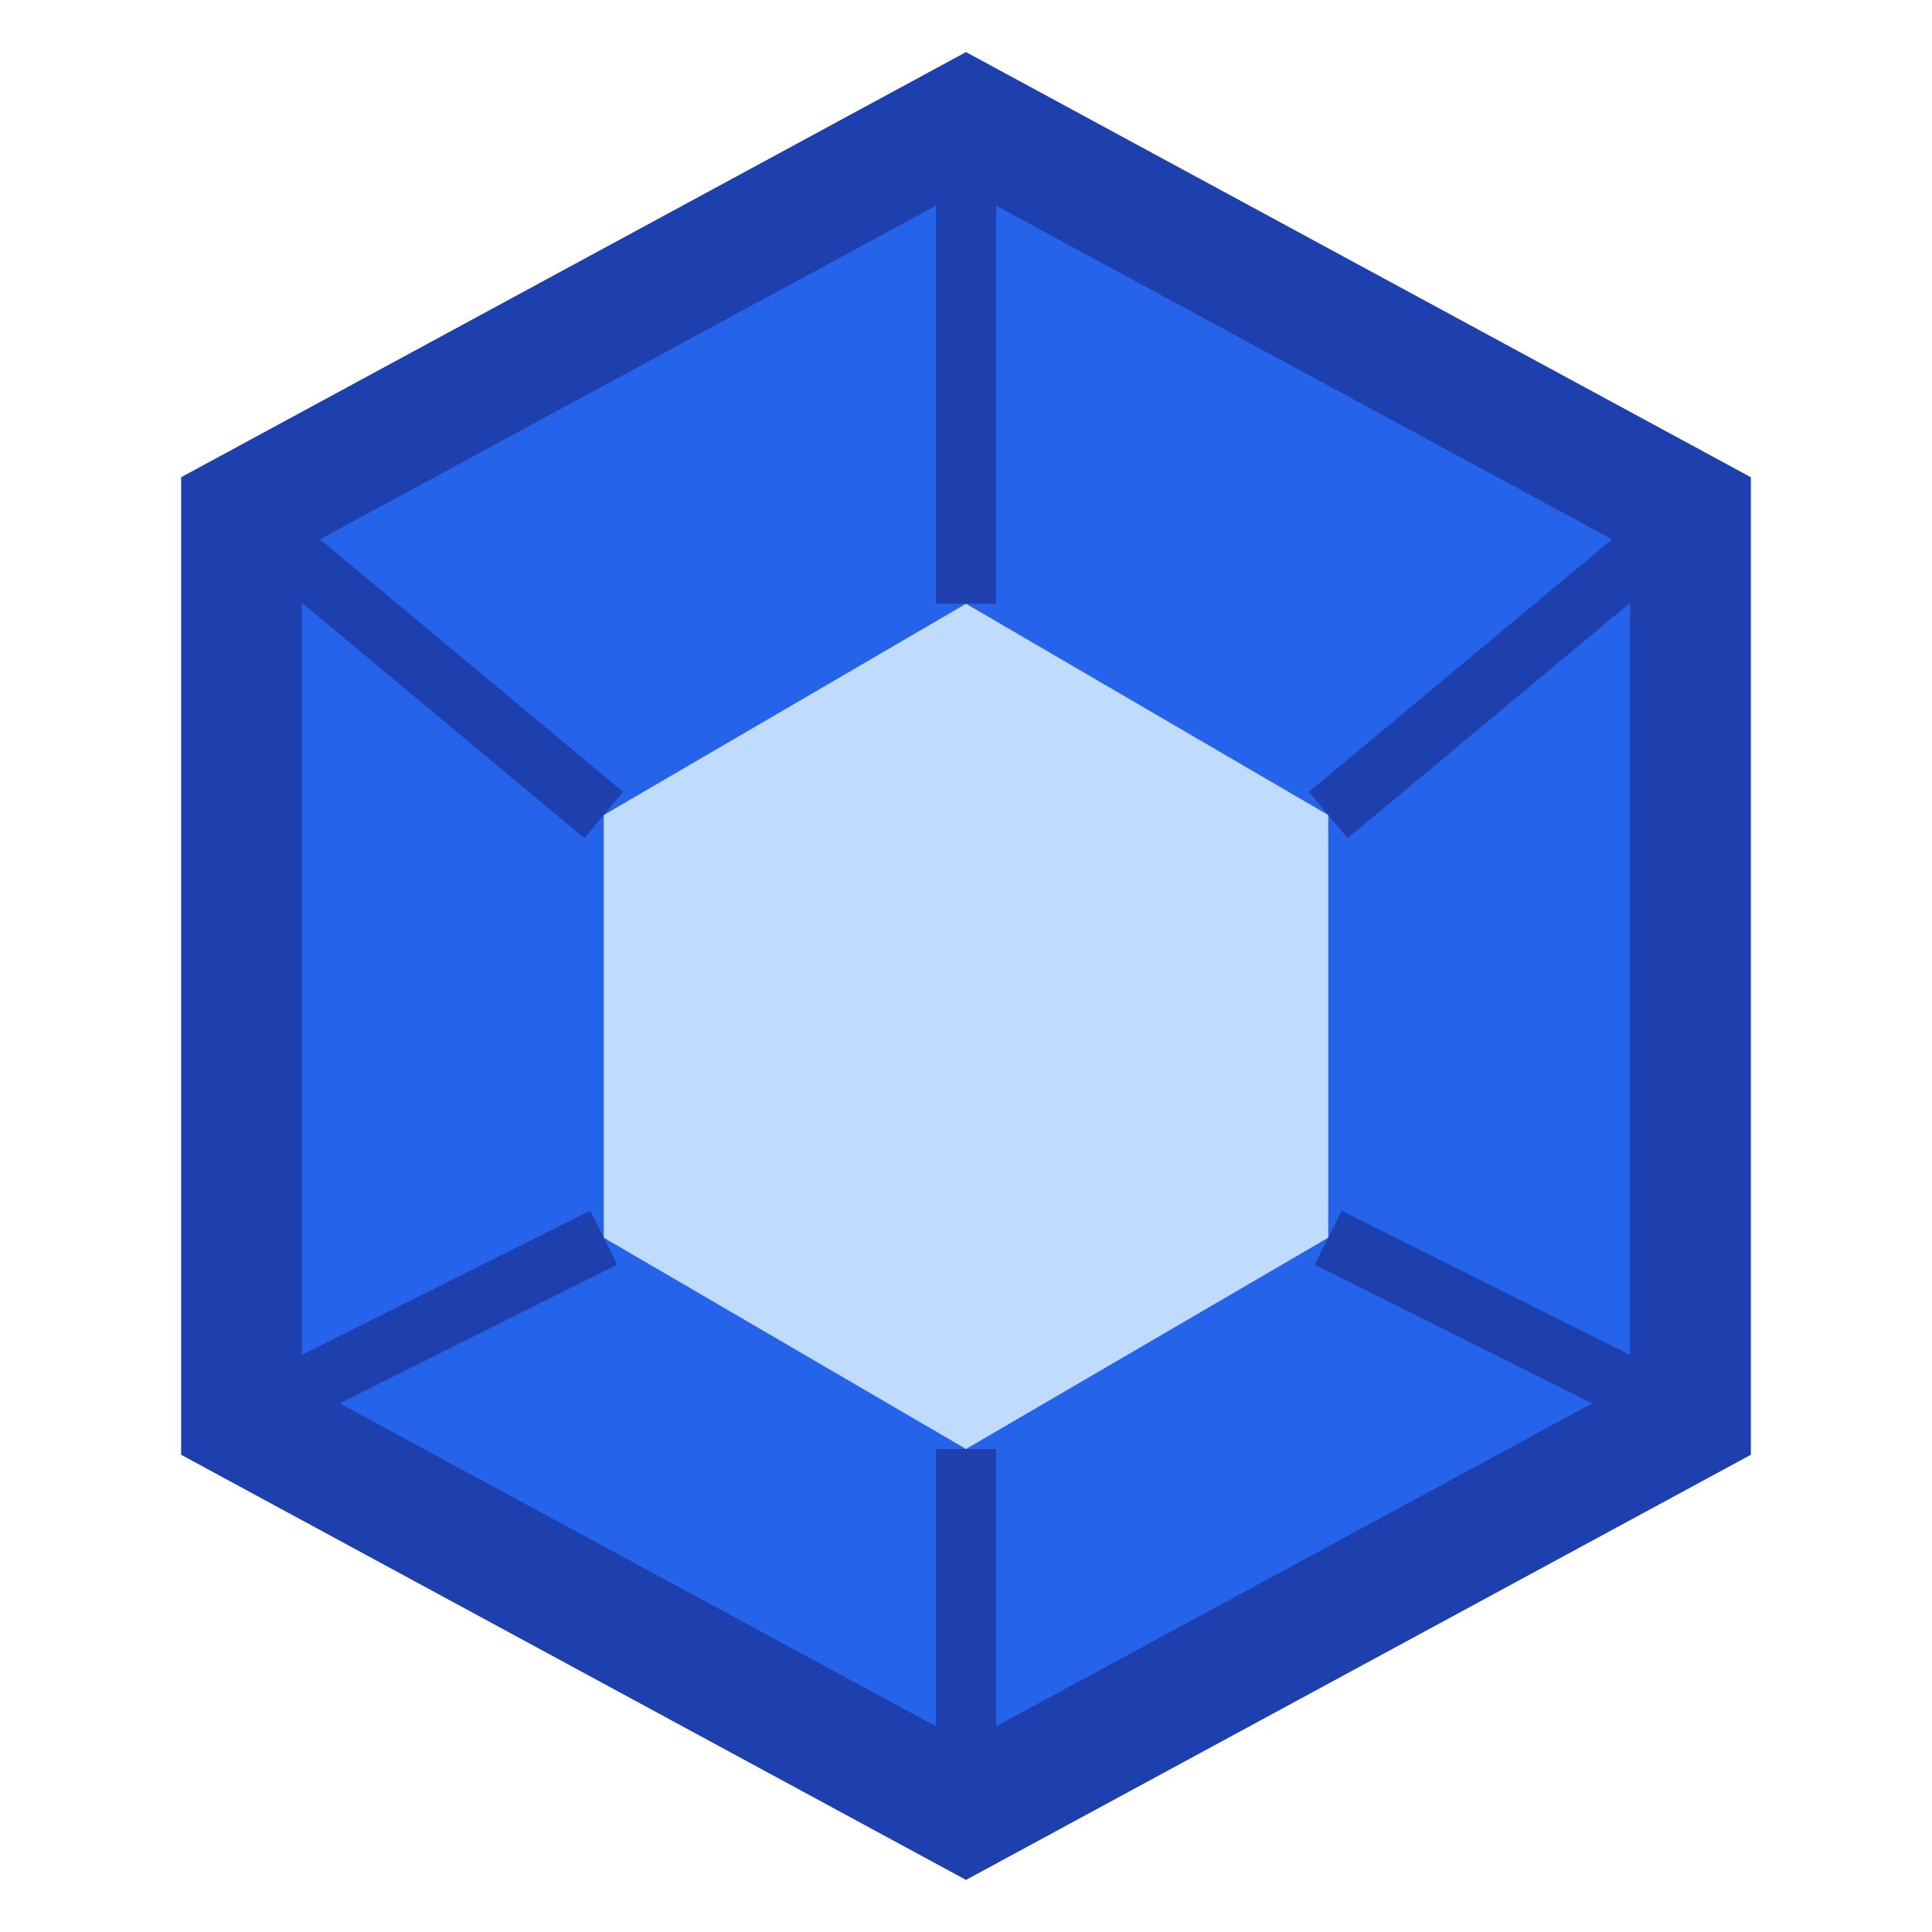 <svg width="32" height="32" viewBox="0 0 32 32" fill="none" xmlns="http://www.w3.org/2000/svg">
  <path d="M16 2L4 8.5V23.5L16 30L28 23.5V8.5L16 2Z" fill="#2563EB" stroke="#1E40AF" stroke-width="2"/>
  <path d="M16 10L10 13.5V20.5L16 24L22 20.5V13.5L16 10Z" fill="#BFDBFE"/>
  <path d="M16 2V10M4 8.5L10 13.5M28 8.5L22 13.5M16 30V24M4 23.5L10 20.5M28 23.5L22 20.5" stroke="#1E40AF" stroke-width="1"/>
</svg>